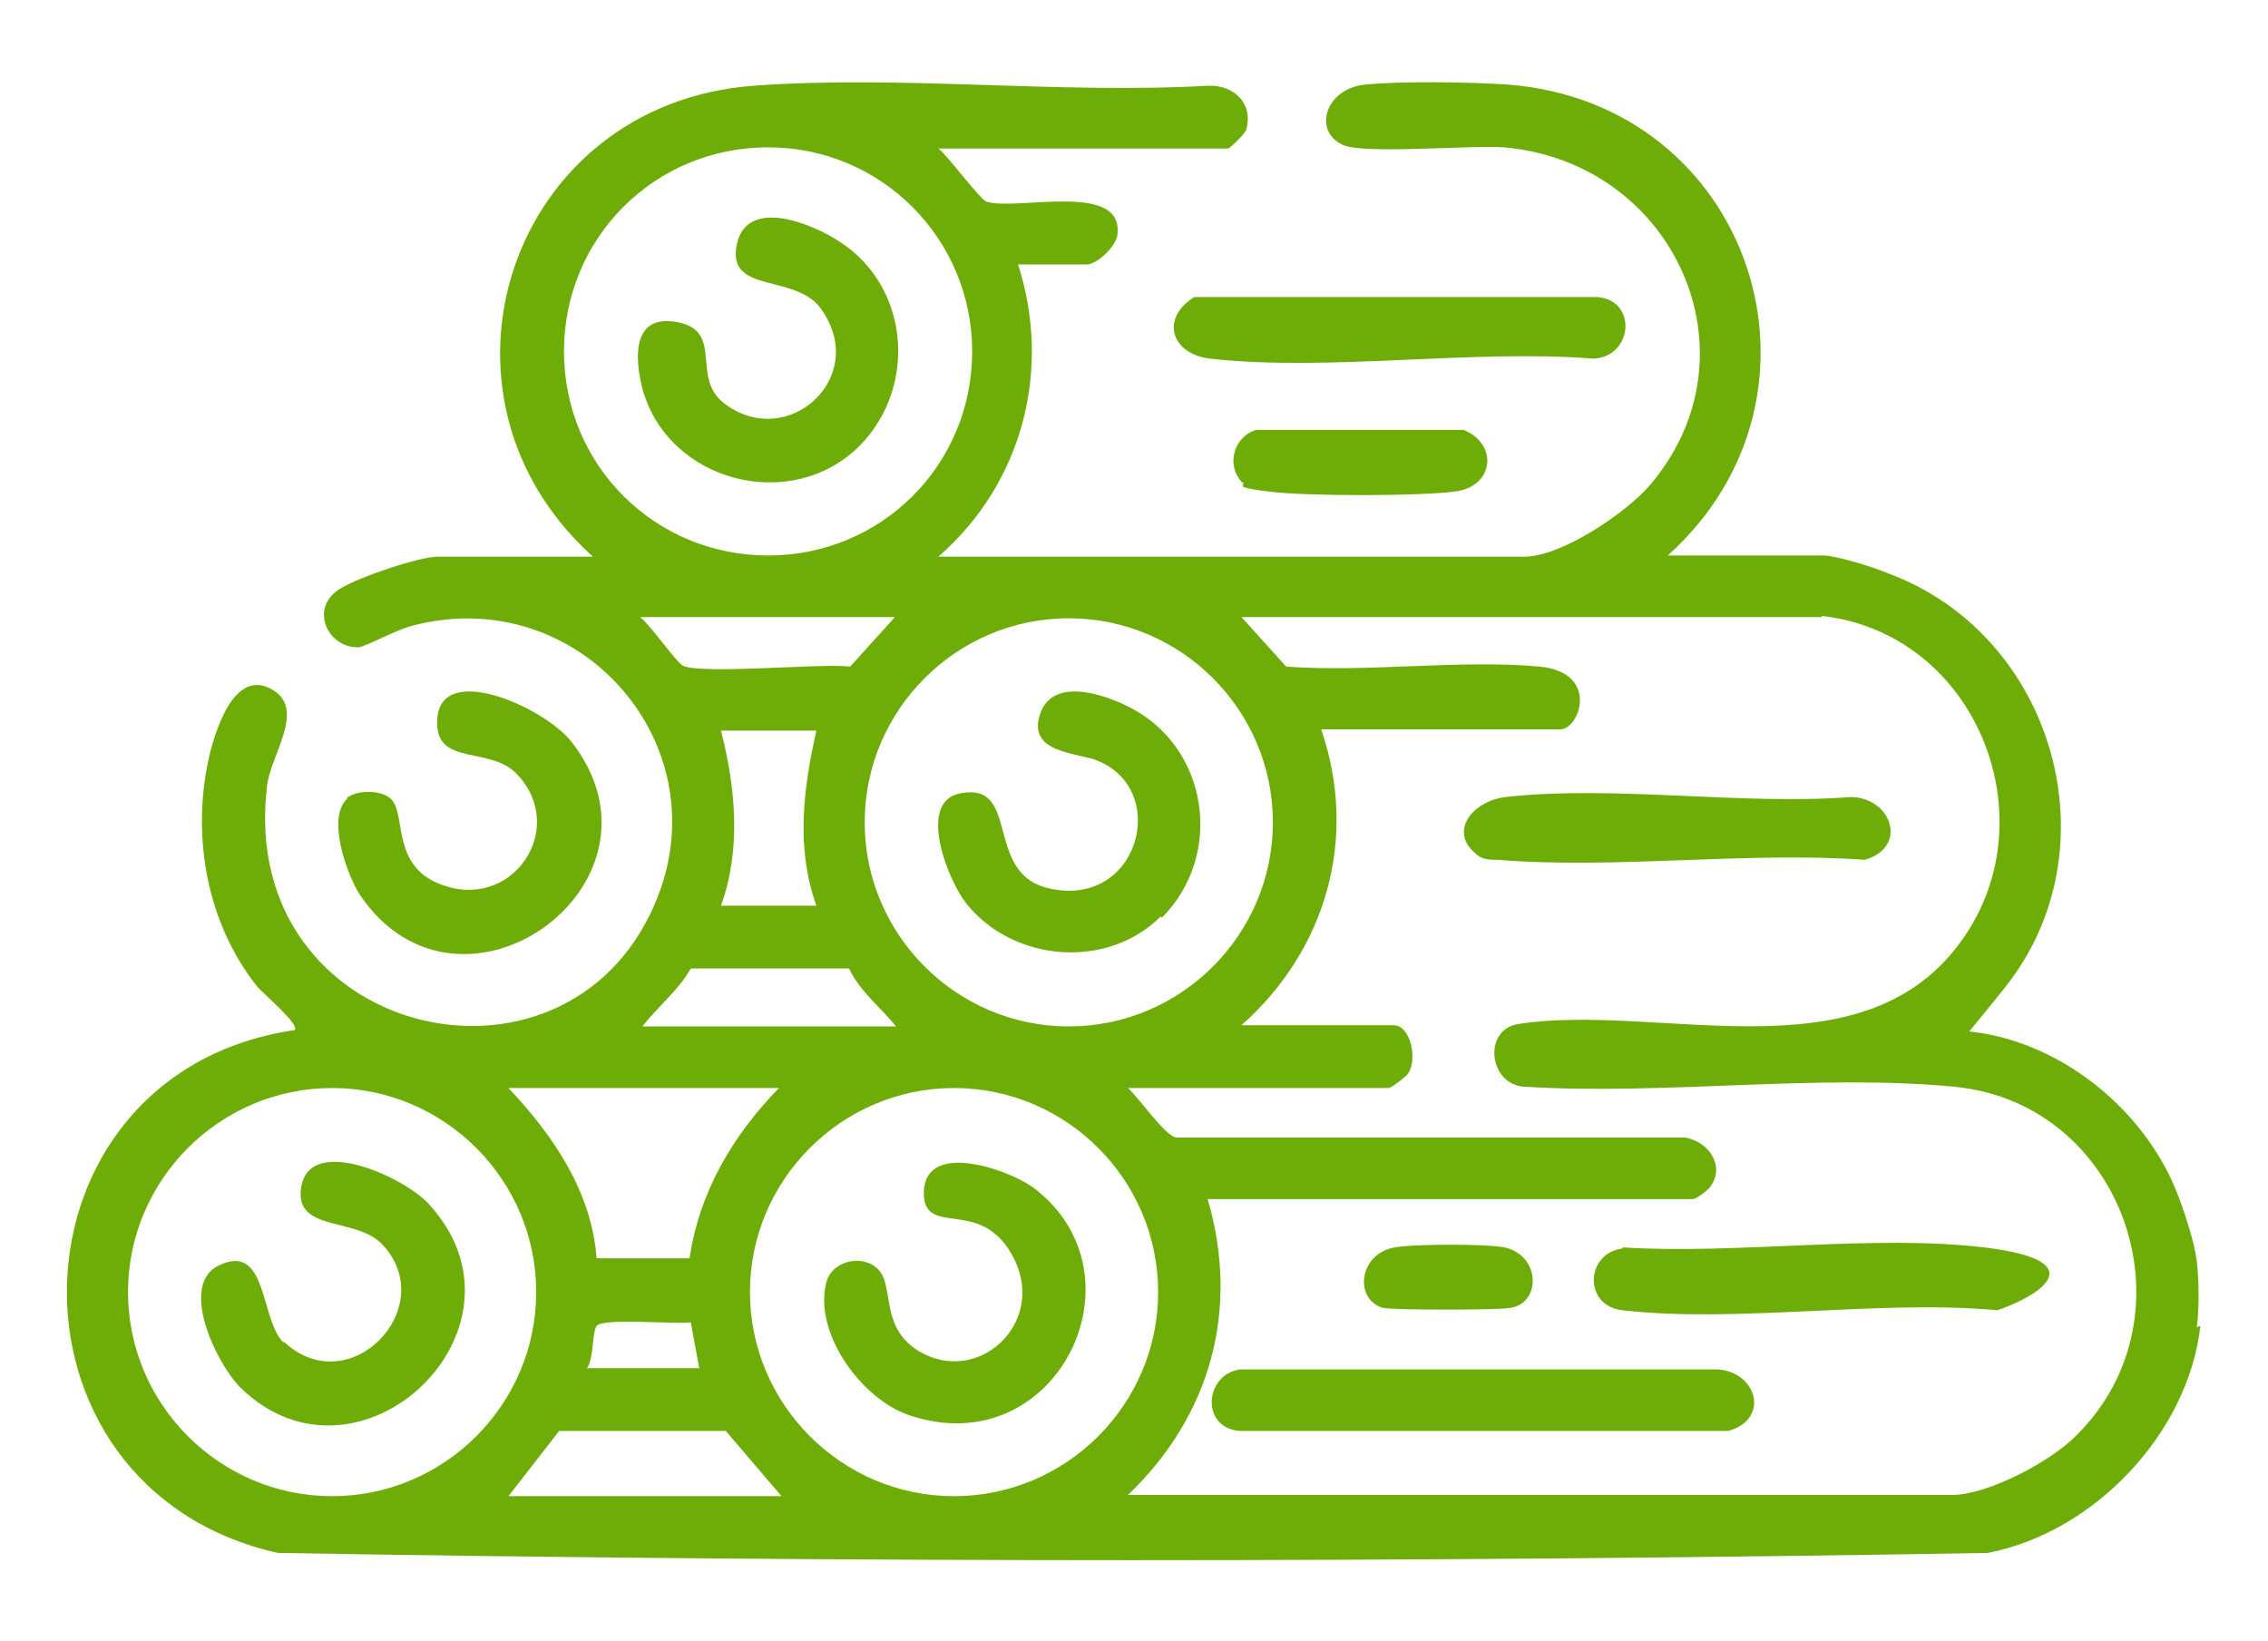 <?xml version="1.0" encoding="UTF-8"?>
<svg id="Capa_1" xmlns="http://www.w3.org/2000/svg" version="1.1" viewBox="0 0 187.8 135.9">
  <!-- Generator: Adobe Illustrator 29.8.1, SVG Export Plug-In . SVG Version: 2.1.1 Build 2)  -->
  <defs>
    <style>
      .st0 {
        fill: #6ead07;
      }
    </style>
  </defs>
  <g>
    <path class="st0" d="M28.7,66.1c.8-.7,2.8-.7,3.6,0,1.4,1.1,0,5.5,4.1,7.1,6,2.4,10.7-4.6,6.4-9.1-2.2-2.3-6.5-.7-6.6-4.1-.2-5.5,8.8-1.5,11.1,1.4,9.2,11.7-9.2,25-17.5,12.7-1.1-1.7-2.8-6.5-1-8Z"/>
    <path class="st0" d="M122.2,70.7c-2.3-1.9-.2-4.4,2.5-4.7,8.9-1,19.6.7,28.6,0,3.4.1,4.7,4.2,1.1,5.2-9.8-.7-20.7.8-30.4,0-.6,0-1.3,0-1.8-.5Z"/>
    <path class="st0" d="M96.1,75.9c-4.4,4.4-12.2,3.8-16.1-1.1-1.5-1.9-4.1-8.4-.5-9.1,5-1,2,6.4,7.1,7.8,7.6,2,10.4-8,4.3-10.5-1.7-.7-5.8-.6-4.8-3.8s5.3-1.7,7.3-.7c6.7,3.3,8,12.3,2.8,17.5Z"/>
    <g>
      <path class="st0" d="M182.2,109.8c-1,8.9-8.8,17.1-17.6,18.8-47.1.8-94.5.8-141.6,0C-1,123.2,0,88.9,24.4,85.3c.5-.4-2.7-3.1-3.1-3.6-4.3-5.4-5.5-12.8-3.9-19.4.6-2.3,2.2-7.1,5.3-5.1,2.6,1.7-.4,5.5-.6,8-2.4,20.7,24.6,27.1,32.1,9.7,5.7-13.1-6.2-26.7-20-23.1-1.3.3-3.8,1.7-4.5,1.8-2.4.1-4-2.9-1.9-4.6,1.2-1,6.9-2.9,8.4-2.9h12.9c-14.9-13.4-6.9-37.5,13.3-39,12.1-.9,25.4.7,37.6,0,2.1-.1,3.8,1.4,3.2,3.6,0,.3-1.4,1.6-1.5,1.6h-24c.8.6,3.5,4.3,4,4.4,2.5.8,11.6-1.8,10.8,2.9-.2.9-1.7,2.3-2.5,2.3h-5.7c2.8,8.7.4,18.1-6.6,24.2h48.5c3.1,0,8.4-3.6,10.4-5.9,9.3-10.9,2-26.8-12.1-28-2.7-.2-11.6.6-13.3-.2-2.5-1.1-1.5-4.7,1.9-5,3.1-.3,8.6-.2,11.7,0,20.2,1.5,28.2,25.6,13.3,39h12.9c1,0,4.3,1,5.4,1.5,13.7,5.1,18.8,22.8,9.6,34.3s-3.6,3.2-3.1,3.6c7.5.7,14.5,6.3,17.3,13.2.6,1.5,1.5,4.2,1.7,5.8s.2,4.2,0,5.5ZM80.5,29.1c0-9.3-7.5-16.9-16.9-16.9s-16.9,7.5-16.9,16.9,7.5,16.9,16.9,16.9,16.9-7.5,16.9-16.9ZM74.1,51.1h-21.1c.8.6,2.9,3.6,3.5,4,1.4.8,11.6-.2,13.9.1l3.7-4.1ZM105.4,68.1c0-9.3-7.6-16.9-16.9-16.9s-16.9,7.6-16.9,16.9,7.6,16.9,16.9,16.9,16.9-7.6,16.9-16.9ZM150.9,51.1h-48.1l3.7,4.1c6.8.5,14.3-.6,21,0,5,.5,3.3,5.2,1.7,5.2h-19.8c3.1,9,.4,18.3-6.6,24.5h12.6c1.4,0,2,2.8,1.2,4-.1.2-1.4,1.2-1.6,1.2h-21.6c.9.8,3.1,4,4,4.1h42.1c2,.3,3.4,2.4,2.1,4.1-.2.3-1.2,1-1.4,1h-40.2c2.7,9.2.2,18-6.6,24.5h68.2c3,0,8.3-2.8,10.4-5,9.9-9.9,3.9-27.4-10.1-28.8-11.2-1.1-24.1.7-35.5,0-3.1,0-3.7-4.7-.7-5.2,11.6-1.8,28.2,4.5,36.5-6.6,7.7-10.2,1.5-25.8-11.4-27.2ZM67.6,60.5h-7.9c1.2,4.7,1.7,9.8,0,14.5h7.9c-1.7-4.8-1.1-9.6,0-14.5ZM53.1,85h21.1c-1.3-1.6-3-2.9-3.9-4.8h-13.1c-1,1.8-2.7,3.1-4,4.8ZM44.4,107c0-9.3-7.6-16.9-16.9-16.9s-16.9,7.6-16.9,16.9,7.6,16.9,16.9,16.9,16.9-7.6,16.9-16.9ZM64.5,90.1h-22.4c3.7,3.9,6.9,8.6,7.3,14.1h7.7c.8-5.5,3.6-10.2,7.4-14.1ZM95.9,107c0-9.3-7.6-16.9-16.9-16.9s-16.9,7.6-16.9,16.9,7.6,16.9,16.9,16.9,16.9-7.6,16.9-16.9ZM48.6,113.3h9.3l-.7-3.8c-1.3.2-7.2-.4-7.8.3-.4.6-.2,2.7-.8,3.5ZM64.8,124l-4.7-5.5h-13.4c0,0-.4,0-.4,0l-4.2,5.4h22.8Z"/>
      <path class="st0" d="M102.7,113.4h39.3c3.4,0,4.7,4.1,1.1,5.1h-40.4c-3.3-.2-3-4.7,0-5.1Z"/>
      <path class="st0" d="M134.4,103.3c9.5.6,20.7-1.1,29.9,0s4.6,4,1.1,5.2c-9.8-.9-21.5,1.1-31.1,0-3.2-.4-3-4.7,0-5.1Z"/>
      <path class="st0" d="M115.5,103.3c1.6-.3,7.6-.3,9.1,0,3,.7,3,4.6.5,5-1,.2-9.8.2-10.6,0-2.4-.7-2-4.5,1-5Z"/>
      <path class="st0" d="M23.5,111.1c5.4,5.1,13-2.8,8.2-8-2.1-2.3-7-1.1-6.8-4.4.3-5,8.5-1.3,10.6,1,9.5,10.3-5.8,24.8-15.6,15.2-2-2-5.1-8.5-1.8-10.1,4.1-2,3.4,4.5,5.4,6.4Z"/>
      <path class="st0" d="M72.7,105.1c1.4,1.4.1,4.8,3.4,6.8,4.9,2.9,10.5-2.3,7.9-7.6s-7.3-1.8-7.5-5.3c-.2-4.6,6.7-2.3,9-.7,9.7,7.2,2,23-10.2,18.9-3.9-1.3-7.9-6.7-6.9-10.9.4-1.9,3-2.5,4.3-1.2Z"/>
    </g>
  </g>
  <g>
    <path class="st0" d="M98.9,24.6h33.4c3.3.3,2.9,4.9-.3,5.1-10.1-.8-21.9,1.1-31.8,0-3.3-.4-4.1-3.4-1.3-5.1Z"/>
    <path class="st0" d="M102.9,40c-1.4-1.4-.8-3.8,1.1-4.4h17.2c2.9,1.2,2.5,4.7-.7,5.1-2.9.4-12.5.4-15.5,0s-1.8-.4-2.1-.8Z"/>
    <path class="st0" d="M71.2,36.9c-5.7,5.7-15.9,3-18-4.7-.7-2.7-.8-6.3,3-5.5s.9,4.7,3.9,6.8c5.2,3.8,11.9-2.3,7.9-7.9-2.1-3-7.8-1.2-7-5.3s6.4-1.7,8.5-.3c5.8,3.7,6.5,12,1.7,16.9Z"/>
  </g>
</svg>